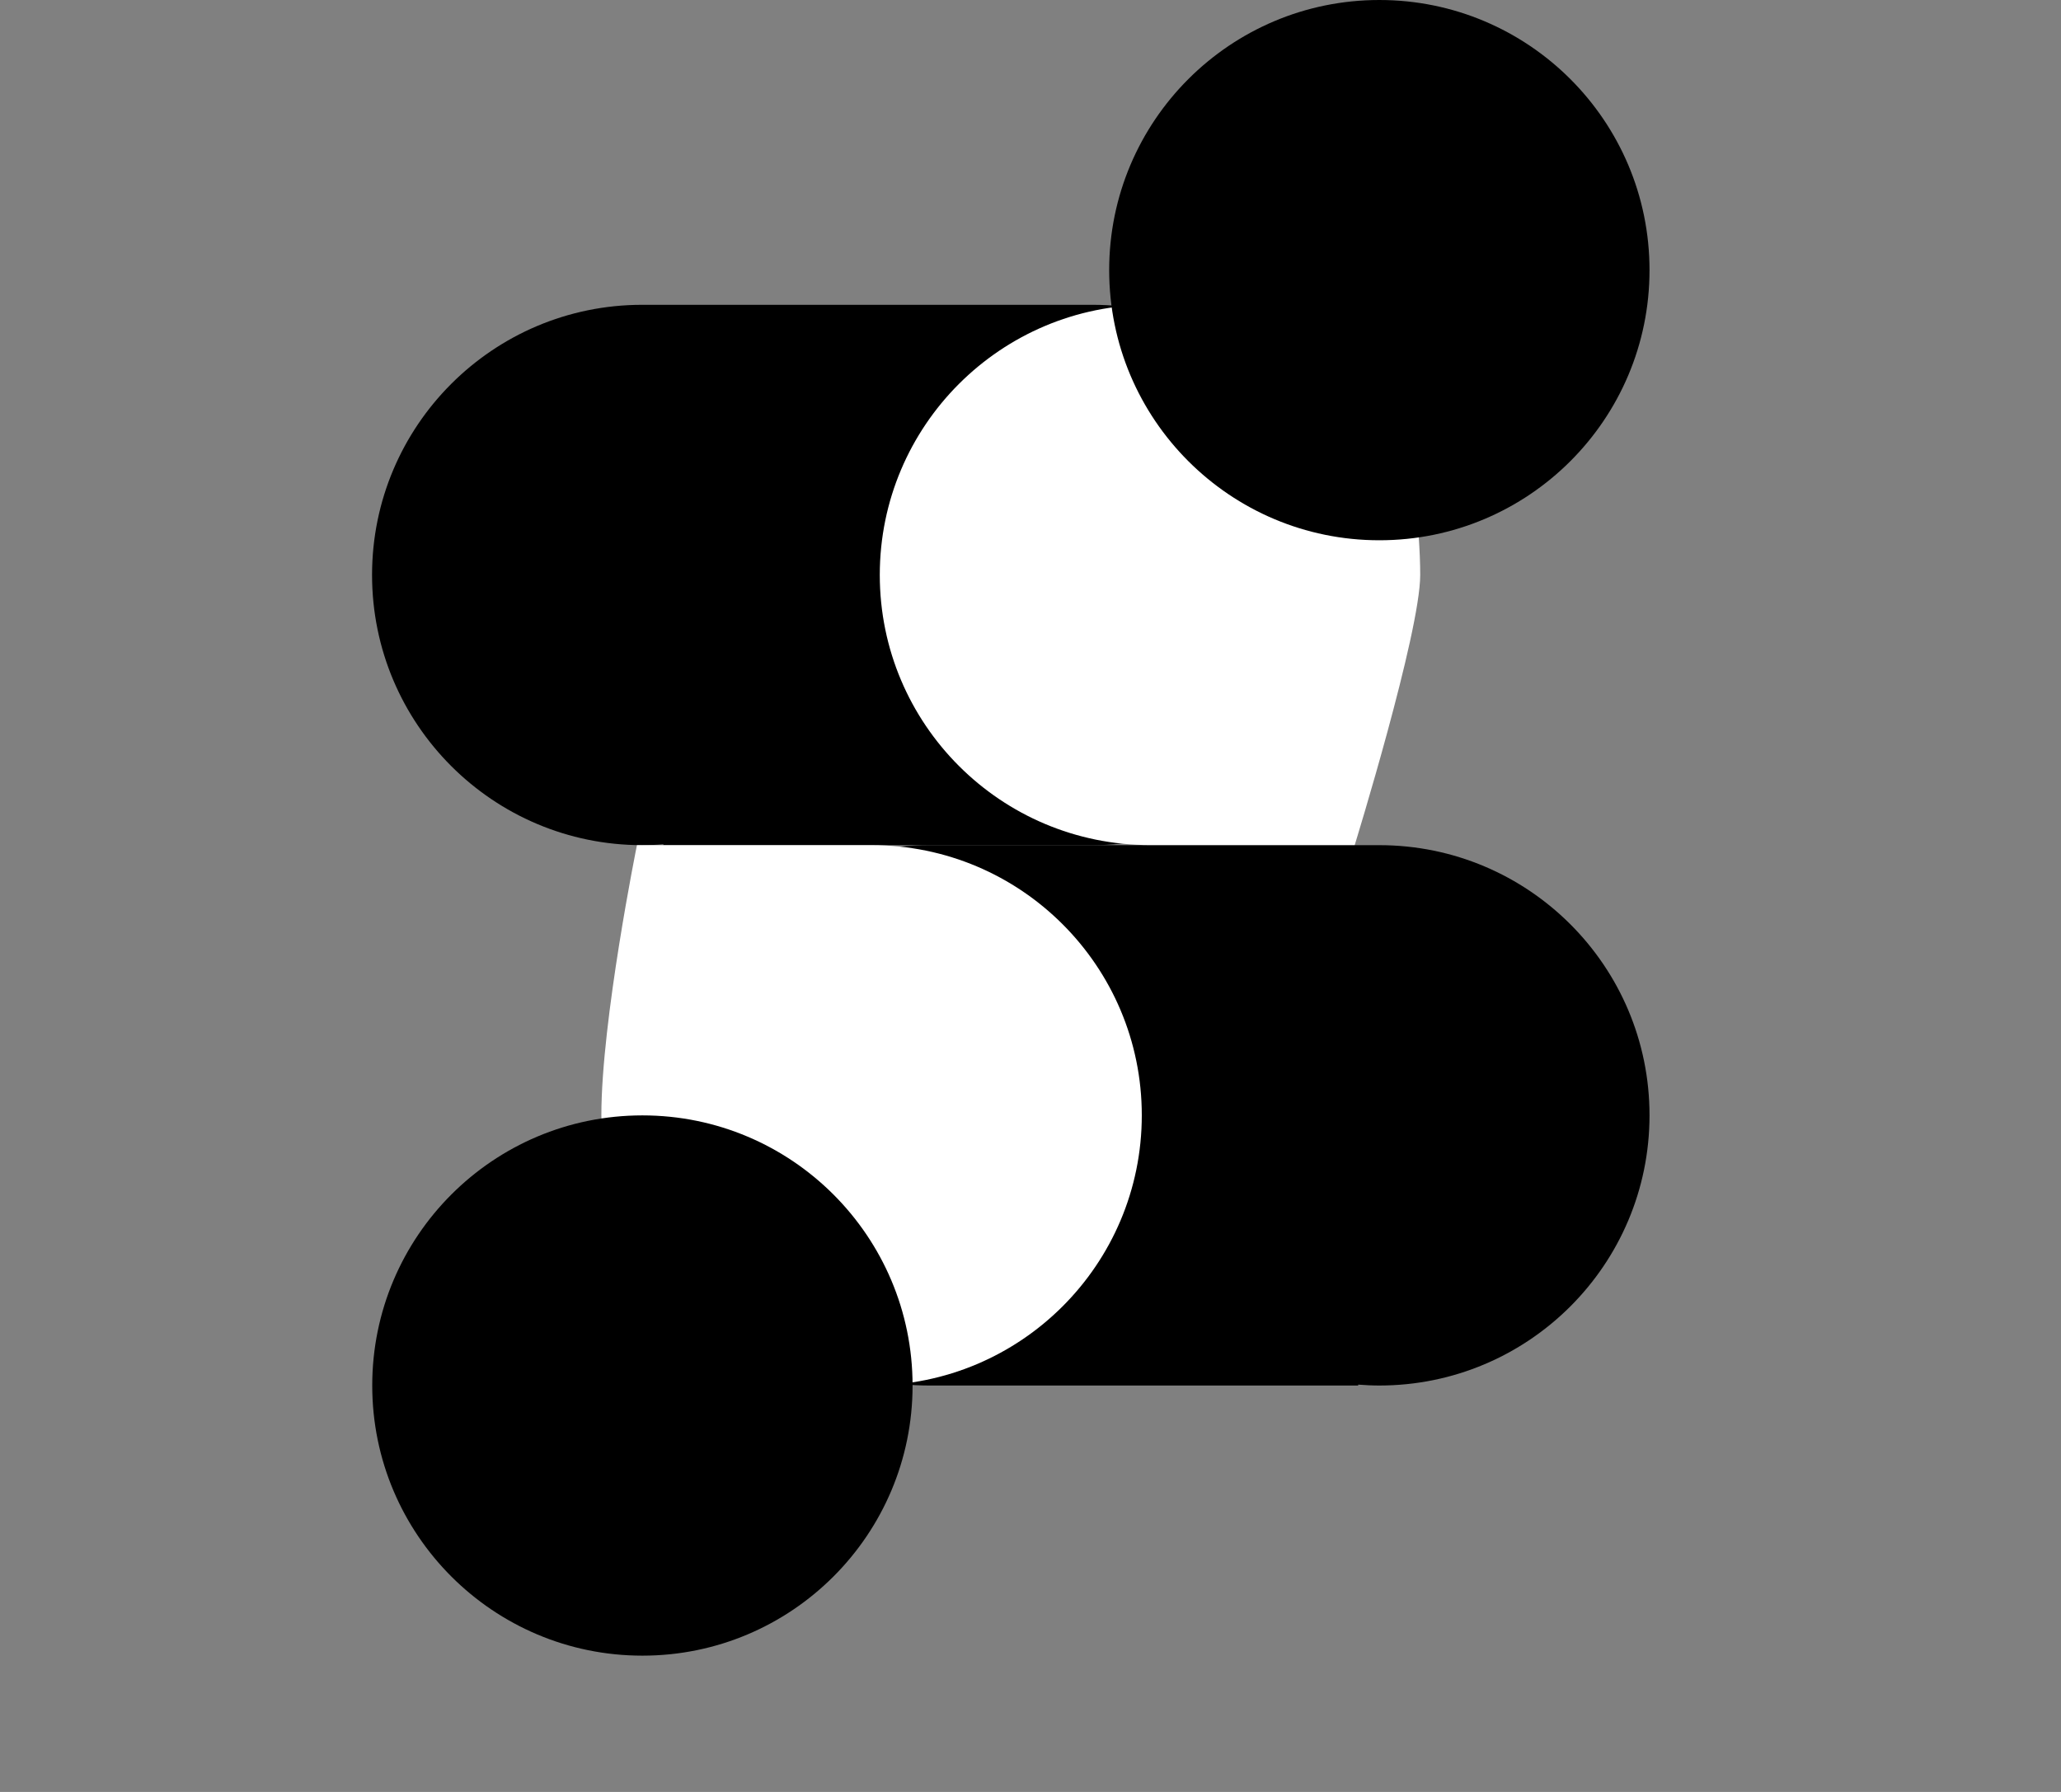 <svg xmlns="http://www.w3.org/2000/svg" width="23" height="20" viewBox="0 0 23 20" fill="none">
      <rect x="0" y="0" width="23" height="20" fill="#808080" stroke="none"/>
      <path
        fill-rule="evenodd"
        clip-rule="evenodd"
        d="M15.335 9.433L15.335 9.433H10.367C8.701 9.433 7.351 10.783 7.351 12.448C7.351 14.114 8.701 15.464 10.367 15.464H15.157L15.157 15.454C15.235 15.46 15.313 15.464 15.392 15.464C17.058 15.464 18.408 14.114 18.408 12.448C18.408 10.783 17.058 9.433 15.392 9.433C15.373 9.433 15.354 9.433 15.335 9.433Z"
        fill="black"
      />
      <path
        fill-rule="evenodd"
        clip-rule="evenodd"
        d="M7.167 9.433C5.502 9.433 4.152 8.083 4.152 6.417C4.152 4.752 5.502 3.402 7.167 3.402C7.187 3.402 7.206 3.402 7.226 3.402L7.226 3.402H12.194C13.859 3.402 15.209 4.752 15.209 6.417C15.209 8.083 13.859 9.433 12.194 9.433H7.403L7.403 9.423C7.325 9.43 7.247 9.433 7.167 9.433Z"
        fill="black"
      />
      <path
        d="M6.711 12.448C6.711 13.094 7.442 15.463 7.442 15.463C7.442 15.463 8.708 15.463 9.727 15.463C11.392 15.463 12.742 14.113 12.742 12.448C12.742 10.783 11.392 9.433 9.727 9.433C9.12 9.433 7.108 9.433 7.108 9.433C7.108 9.433 6.711 11.389 6.711 12.448Z"
        fill="white"
      />
      <path
        d="M15.849 6.417C15.849 7.063 15.118 9.432 15.118 9.432C15.118 9.432 13.852 9.432 12.834 9.432C11.168 9.432 9.818 8.082 9.818 6.417C9.818 4.752 11.168 3.402 12.834 3.402C13.44 3.402 15.453 3.402 15.453 3.402C15.453 3.402 15.849 5.358 15.849 6.417Z"
        fill="white"
      />
      <circle cx="7.169" cy="15.464" r="3.015" fill="black" />
      <circle
        cx="3.015"
        cy="3.015"
        r="3.015"
        transform="matrix(-1 0 0 1 18.408 0)"
        fill="black"
      />
    </svg>